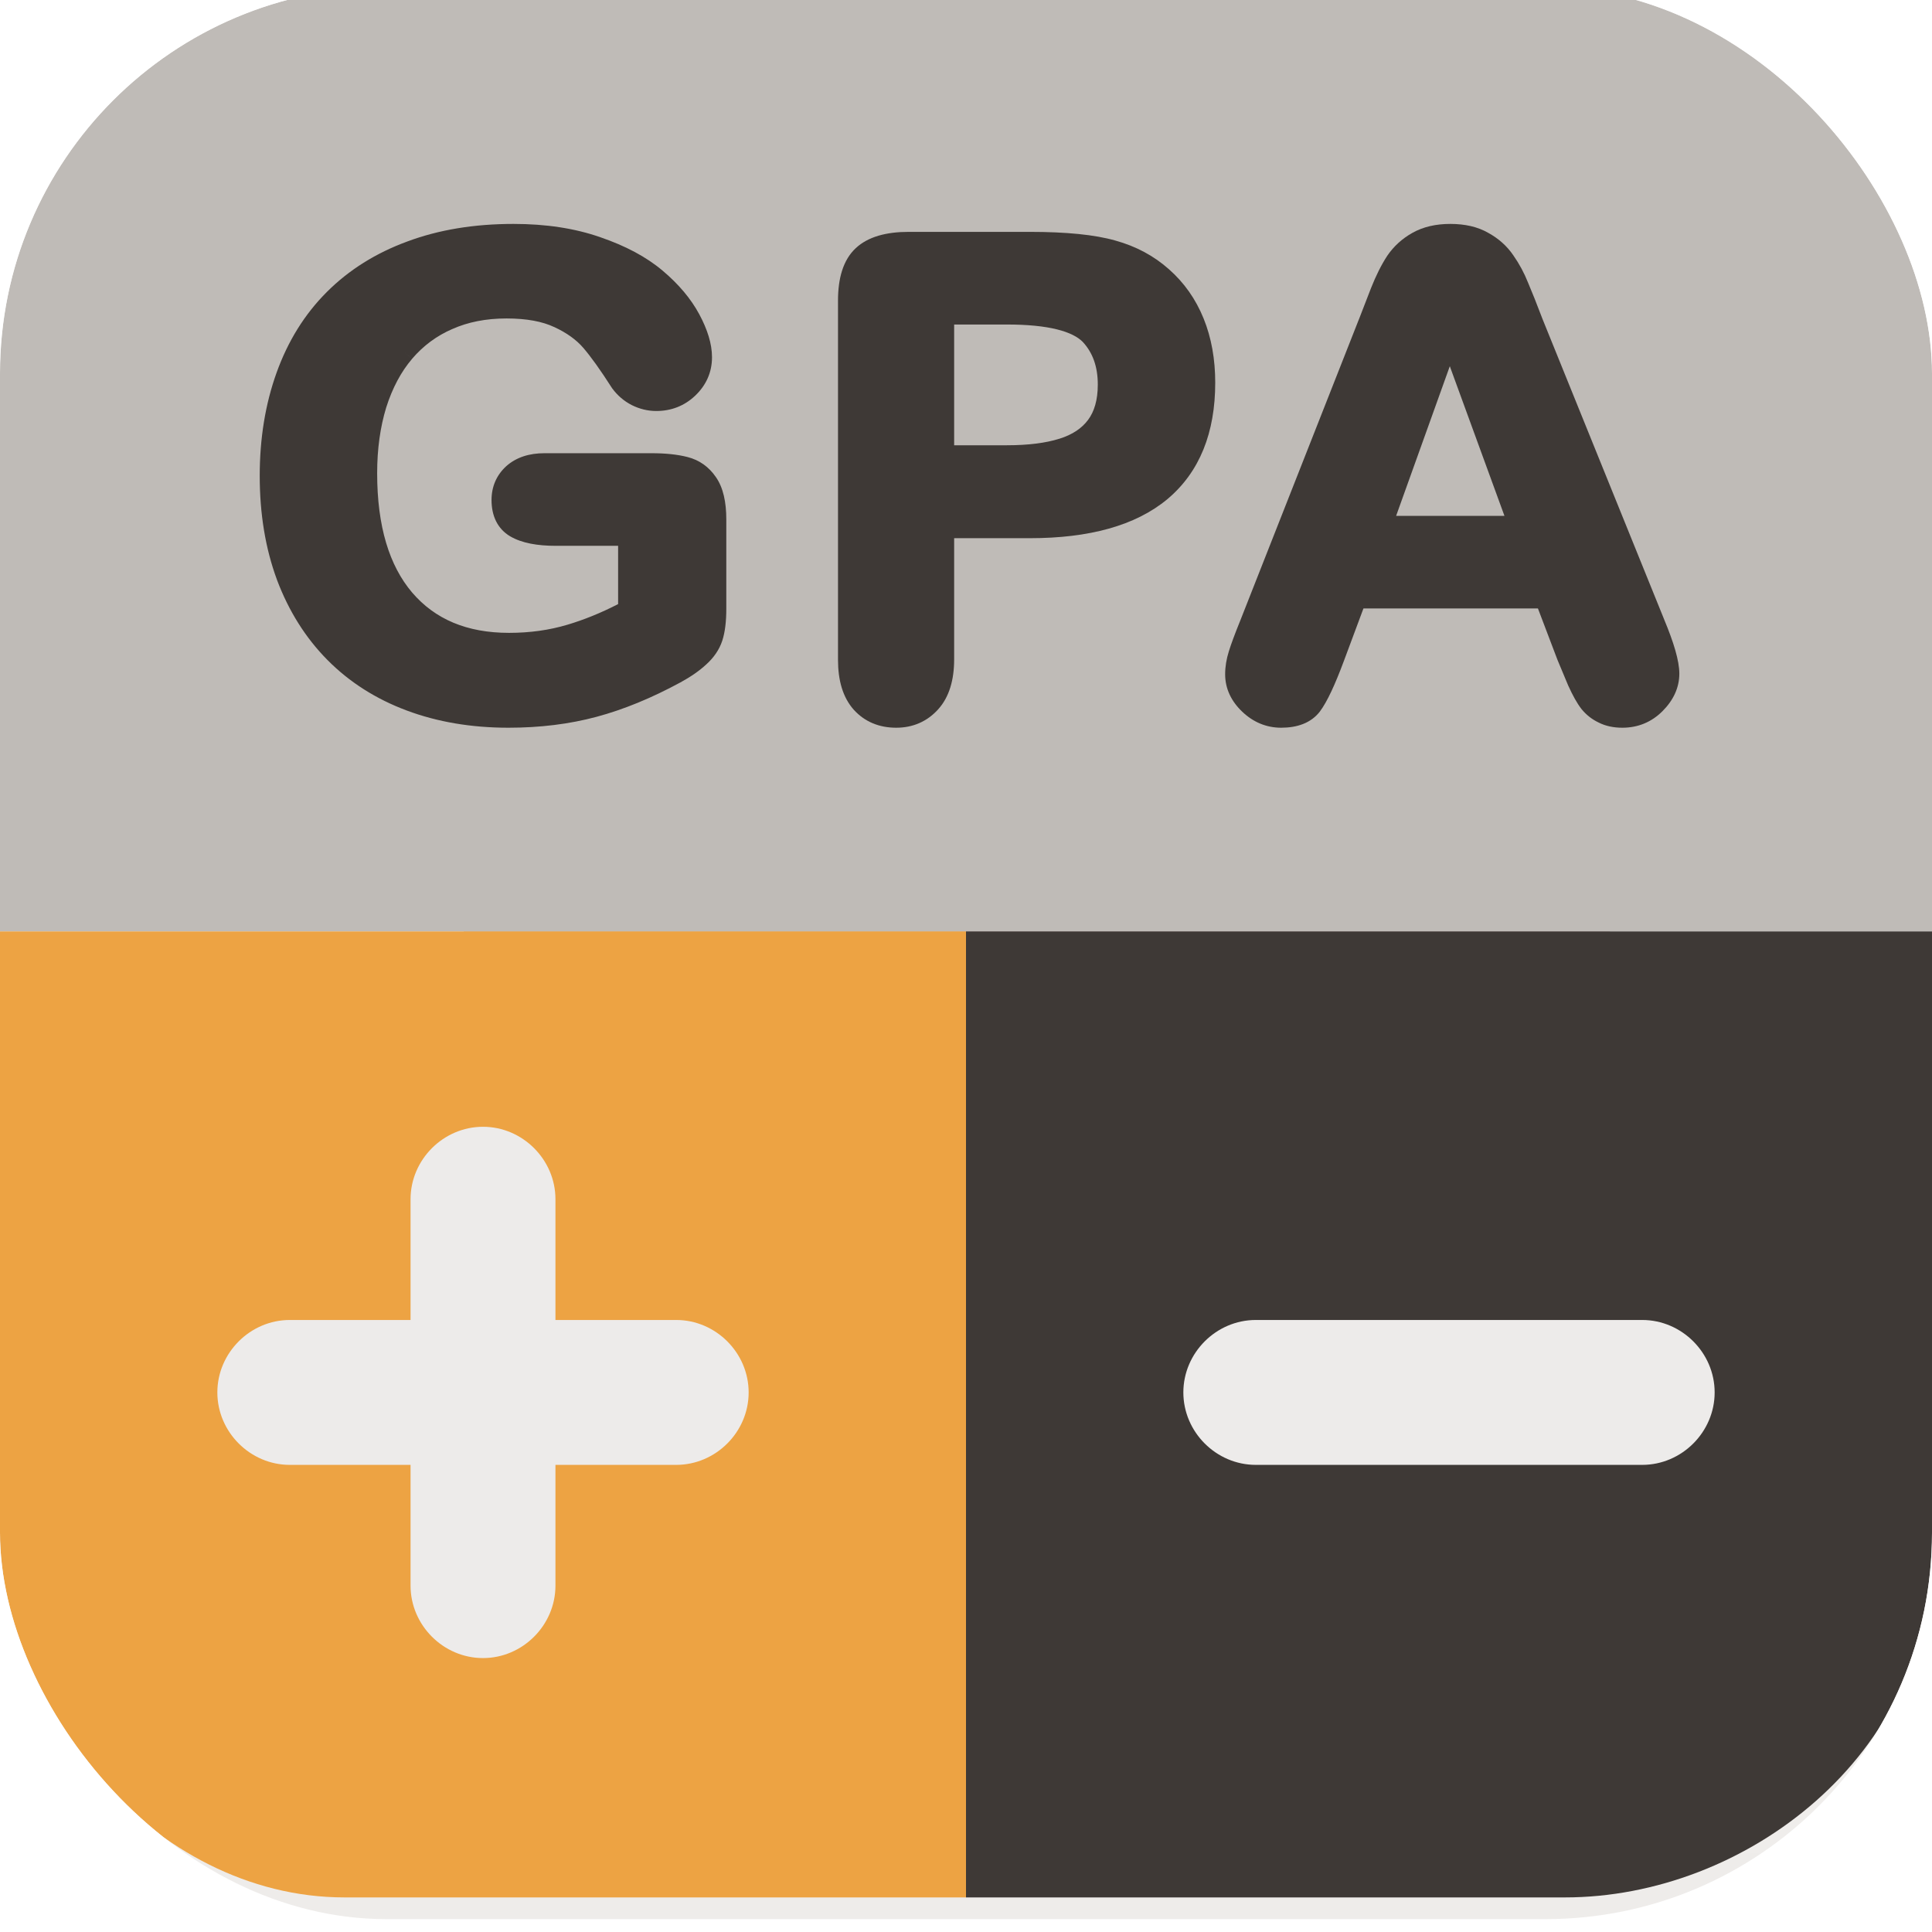 <svg width="60" height="60" viewBox="0 0 60 60" fill="none" xmlns="http://www.w3.org/2000/svg">
<g filter="url(#filter0_i_2_2338)">
<g clip-path="url(#clip0_2_2338)">
<rect width="60" height="60" rx="12" fill="url(#paint0_linear_2_2338)"/>
<g filter="url(#filter1_f_2_2338)">
<rect x="14.4" y="17" width="35.6" height="35.6" rx="5.2" fill="url(#paint1_linear_2_2338)"/>
</g>
<path d="M21 12.75H17.25V9C17.25 7.77 16.23 6.75 15 6.75C13.77 6.75 12.75 7.77 12.75 9V12.75H9C7.77 12.75 6.75 13.77 6.75 15C6.75 16.23 7.77 17.25 9 17.25H12.75V21C12.75 22.23 13.77 23.25 15 23.25C16.23 23.25 17.25 22.23 17.25 21V17.25H21C22.23 17.25 23.25 16.23 23.25 15C23.25 13.77 22.23 12.75 21 12.75Z" fill="#EDEBEA"/>
<g filter="url(#filter2_ii_2_2338)">
<path d="M9.88 0C5.6 0 0 5.2 0 11.5V30H60V11C60 6.02 54.8 0 49.82 0L9.88 0Z" fill="#BFBBB7"/>
</g>
<g filter="url(#filter3_ii_2_2338)">
<path d="M30 30V60H10.7C4.7 60 0 53.98 0 49V30H30Z" fill="#EDA343"/>
</g>
<path d="M51 47.25H39C37.77 47.25 36.75 48.27 36.75 49.5C36.75 50.73 37.77 51.75 39 51.75H51C52.23 51.75 53.25 50.73 53.25 49.5C53.25 48.27 52.23 47.25 51 47.25Z" fill="#EDEBEA"/>
<path d="M51 38.25H39C37.77 38.25 36.75 39.27 36.75 40.5C36.75 41.73 37.77 42.75 39 42.75H51C52.23 42.75 53.25 41.73 53.25 40.5C53.25 39.27 52.23 38.25 51 38.25Z" fill="#EDEBEA"/>
<g filter="url(#filter4_ii_2_2338)">
<path d="M60 30V49.2C60 55.6 54.2 60 48.6 60H30V30H60Z" fill="#3E3936"/>
</g>
<path d="M21 41.393H17.25V37.643C17.25 36.413 16.23 35.393 15 35.393C13.77 35.393 12.75 36.413 12.75 37.643V41.393H9C7.77 41.393 6.75 42.413 6.75 43.643C6.75 44.873 7.77 45.893 9 45.893H12.75V49.643C12.75 50.873 13.77 51.893 15 51.893C16.23 51.893 17.25 50.873 17.25 49.643V45.893H21C22.23 45.893 23.25 44.873 23.25 43.643C23.25 42.413 22.23 41.393 21 41.393Z" fill="#EDEBEA"/>
<path d="M39 45.893H51C52.23 45.893 53.25 44.873 53.25 43.643C53.25 42.413 52.23 41.393 51 41.393H39C37.77 41.393 36.75 42.413 36.75 43.643C36.75 44.873 37.77 45.893 39 45.893Z" fill="#EDEBEA"/>
<path d="M48.685 20.776L47.994 18.959H42.108L41.417 20.816C41.147 21.54 40.917 22.031 40.726 22.287C40.535 22.538 40.222 22.663 39.788 22.663C39.419 22.663 39.093 22.528 38.81 22.258C38.527 21.988 38.386 21.682 38.386 21.339C38.386 21.142 38.418 20.938 38.484 20.727C38.55 20.516 38.659 20.223 38.81 19.848L42.513 10.447C42.619 10.177 42.744 9.854 42.889 9.479C43.04 9.097 43.198 8.781 43.363 8.531C43.534 8.281 43.754 8.08 44.024 7.929C44.301 7.771 44.64 7.692 45.041 7.692C45.45 7.692 45.789 7.771 46.059 7.929C46.335 8.08 46.556 8.278 46.72 8.521C46.892 8.765 47.033 9.028 47.145 9.311C47.263 9.588 47.412 9.96 47.589 10.427L51.372 19.769C51.668 20.48 51.816 20.997 51.816 21.32C51.816 21.655 51.674 21.965 51.391 22.248C51.115 22.524 50.779 22.663 50.384 22.663C50.154 22.663 49.956 22.62 49.791 22.534C49.627 22.455 49.489 22.347 49.377 22.208C49.265 22.064 49.143 21.846 49.011 21.557C48.886 21.26 48.778 21 48.685 20.776ZM42.879 16.757H47.204L45.022 10.783L42.879 16.757Z" fill="#3E3936"/>
<path d="M31.981 16.777H29.295V20.875C29.295 21.461 29.157 21.905 28.88 22.208C28.604 22.511 28.255 22.663 27.833 22.663C27.392 22.663 27.037 22.515 26.767 22.218C26.497 21.915 26.362 21.474 26.362 20.895V9.736C26.362 9.091 26.51 8.63 26.806 8.353C27.103 8.077 27.573 7.938 28.218 7.938H31.981C33.094 7.938 33.95 8.024 34.549 8.195C35.141 8.36 35.651 8.633 36.079 9.015C36.514 9.397 36.843 9.864 37.067 10.417C37.291 10.97 37.403 11.592 37.403 12.284C37.403 13.758 36.948 14.877 36.04 15.641C35.131 16.398 33.778 16.777 31.981 16.777ZM31.27 10.141H29.295V14.565H31.27C31.961 14.565 32.537 14.492 32.998 14.348C33.466 14.203 33.821 13.966 34.065 13.636C34.308 13.307 34.43 12.876 34.43 12.343C34.43 11.704 34.242 11.184 33.867 10.783C33.446 10.355 32.58 10.141 31.27 10.141Z" fill="#3E3936"/>
<path d="M22.219 16.53V19.305C22.219 19.674 22.183 19.97 22.11 20.194C22.038 20.411 21.903 20.608 21.705 20.786C21.514 20.964 21.268 21.135 20.965 21.3C20.089 21.774 19.246 22.119 18.437 22.337C17.627 22.554 16.745 22.663 15.79 22.663C14.677 22.663 13.664 22.491 12.748 22.149C11.833 21.807 11.053 21.31 10.408 20.658C9.763 20.006 9.266 19.216 8.917 18.288C8.574 17.36 8.403 16.323 8.403 15.177C8.403 14.051 8.571 13.021 8.907 12.086C9.243 11.151 9.736 10.358 10.388 9.706C11.04 9.054 11.833 8.557 12.768 8.215C13.703 7.866 14.763 7.692 15.948 7.692C16.922 7.692 17.785 7.823 18.535 8.087C19.286 8.343 19.895 8.669 20.362 9.064C20.83 9.459 21.182 9.877 21.419 10.318C21.656 10.759 21.774 11.151 21.774 11.494C21.774 11.862 21.636 12.178 21.36 12.442C21.09 12.698 20.764 12.827 20.382 12.827C20.171 12.827 19.967 12.777 19.77 12.679C19.579 12.58 19.418 12.442 19.286 12.264C18.924 11.698 18.618 11.27 18.367 10.98C18.117 10.69 17.778 10.447 17.35 10.249C16.929 10.052 16.389 9.953 15.731 9.953C15.053 9.953 14.447 10.072 13.914 10.309C13.38 10.539 12.923 10.878 12.541 11.326C12.166 11.767 11.876 12.31 11.672 12.955C11.475 13.6 11.376 14.315 11.376 15.098C11.376 16.797 11.764 18.104 12.541 19.019C13.325 19.934 14.414 20.391 15.81 20.391C16.488 20.391 17.123 20.302 17.716 20.125C18.315 19.947 18.921 19.693 19.533 19.364V17.014H17.262C16.715 17.014 16.3 16.932 16.017 16.767C15.741 16.602 15.602 16.323 15.602 15.928C15.602 15.605 15.718 15.338 15.948 15.128C16.185 14.917 16.504 14.812 16.906 14.812H20.234C20.642 14.812 20.988 14.848 21.271 14.92C21.554 14.993 21.781 15.154 21.952 15.404C22.13 15.654 22.219 16.03 22.219 16.53Z" fill="#3E3936"/>
<path fill-rule="evenodd" clip-rule="evenodd" d="M45.041 8.029C44.684 8.029 44.406 8.099 44.192 8.221L44.189 8.223C43.965 8.349 43.784 8.514 43.643 8.719C43.495 8.944 43.348 9.236 43.203 9.602C43.058 9.977 42.933 10.299 42.827 10.569L42.827 10.57L39.124 19.972L39.123 19.974C38.972 20.347 38.868 20.63 38.806 20.828C38.749 21.009 38.723 21.18 38.723 21.339C38.723 21.576 38.816 21.797 39.043 22.014C39.267 22.228 39.511 22.326 39.788 22.326C40.159 22.326 40.352 22.221 40.457 22.084C40.616 21.869 40.832 21.421 41.101 20.698C41.101 20.698 41.101 20.698 41.101 20.698L41.874 18.622H48.227L48.999 20.652C49.09 20.873 49.197 21.129 49.32 21.421C49.446 21.697 49.553 21.885 49.641 21.999C49.72 22.096 49.818 22.173 49.937 22.23L49.942 22.233L49.947 22.235C50.053 22.29 50.195 22.326 50.384 22.326C50.691 22.326 50.94 22.222 51.153 22.009C51.386 21.777 51.479 21.549 51.479 21.32C51.479 21.071 51.357 20.61 51.06 19.899L51.059 19.896L47.276 10.55L47.274 10.547C47.097 10.081 46.951 9.714 46.835 9.444L46.833 9.44L46.831 9.435C46.729 9.176 46.6 8.936 46.444 8.715L46.443 8.712L46.441 8.71C46.309 8.514 46.13 8.352 45.897 8.224L45.892 8.222L45.888 8.219C45.684 8.1 45.408 8.029 45.041 8.029ZM43.858 7.635C44.197 7.442 44.597 7.354 45.041 7.354C45.49 7.354 45.891 7.441 46.225 7.635C46.542 7.81 46.802 8.041 46.998 8.33C47.183 8.594 47.336 8.878 47.457 9.183C47.577 9.464 47.726 9.838 47.903 10.304C47.904 10.305 47.904 10.306 47.904 10.307L51.683 19.64C51.683 19.64 51.683 19.64 51.683 19.641C51.979 20.351 52.153 20.923 52.153 21.32C52.153 21.762 51.963 22.153 51.63 22.486C51.289 22.827 50.867 23 50.384 23C50.114 23 49.863 22.95 49.641 22.836C49.434 22.736 49.258 22.597 49.115 22.42L49.112 22.418L49.11 22.414C48.975 22.239 48.84 21.995 48.705 21.696L48.703 21.692L48.701 21.688C48.575 21.391 48.466 21.13 48.374 20.905L48.372 20.901L47.762 19.296H42.343L41.733 20.933C41.463 21.657 41.219 22.189 40.996 22.488L40.994 22.492C40.717 22.855 40.285 23 39.788 23C39.327 23 38.919 22.827 38.578 22.502C38.238 22.178 38.048 21.787 38.048 21.339C38.048 21.104 38.088 20.866 38.163 20.627C38.232 20.403 38.345 20.101 38.497 19.723C38.497 19.723 38.497 19.722 38.498 19.722L42.199 10.324C42.199 10.324 42.2 10.324 42.2 10.324C42.305 10.055 42.429 9.732 42.574 9.358L42.575 9.355C42.732 8.959 42.9 8.621 43.081 8.346L43.083 8.343L43.084 8.341C43.285 8.047 43.545 7.811 43.858 7.635ZM45.019 9.792L47.686 17.094H42.4L45.019 9.792ZM45.025 11.773L43.358 16.42H46.722L45.025 11.773Z" fill="#3E3936"/>
<path fill-rule="evenodd" clip-rule="evenodd" d="M28.218 8.276C27.61 8.276 27.242 8.408 27.036 8.6C26.84 8.783 26.699 9.13 26.699 9.736V20.895C26.699 21.425 26.823 21.773 27.017 21.993C27.216 22.21 27.477 22.326 27.833 22.326C28.163 22.326 28.421 22.212 28.631 21.981C28.831 21.762 28.958 21.413 28.958 20.875V16.44H31.981C33.738 16.44 35 16.069 35.823 15.383C36.637 14.698 37.066 13.685 37.066 12.284C37.066 11.629 36.96 11.051 36.754 10.544C36.55 10.038 36.251 9.614 35.857 9.268L35.855 9.266C35.468 8.921 35.005 8.672 34.458 8.52L34.456 8.519C33.902 8.361 33.083 8.276 31.981 8.276H28.218ZM26.576 8.107C26.963 7.746 27.536 7.601 28.218 7.601H31.981C33.104 7.601 33.996 7.687 34.64 7.871C35.278 8.048 35.834 8.344 36.303 8.762C36.777 9.18 37.136 9.691 37.379 10.291C37.622 10.89 37.74 11.556 37.74 12.284C37.74 13.832 37.26 15.056 36.257 15.899L36.256 15.9C35.262 16.728 33.818 17.114 31.981 17.114H29.632V20.875C29.632 21.509 29.483 22.049 29.129 22.436C28.787 22.811 28.346 23 27.833 23C27.308 23 26.858 22.819 26.518 22.445L26.515 22.442C26.171 22.056 26.025 21.522 26.025 20.895V9.736C26.025 9.051 26.18 8.476 26.576 8.107ZM28.958 9.804H31.27C31.941 9.804 32.514 9.858 32.983 9.974C33.449 10.089 33.837 10.271 34.107 10.546L34.111 10.549L34.114 10.552C34.556 11.027 34.767 11.634 34.767 12.343C34.767 12.927 34.634 13.434 34.336 13.837C34.042 14.234 33.621 14.508 33.099 14.669C32.594 14.828 31.982 14.902 31.27 14.902H28.958V9.804ZM29.632 10.478V14.228H31.27C31.94 14.228 32.48 14.157 32.897 14.026L32.898 14.026C33.311 13.898 33.601 13.697 33.794 13.436C33.983 13.18 34.093 12.826 34.093 12.343C34.093 11.777 33.93 11.345 33.624 11.016C33.473 10.864 33.218 10.726 32.821 10.628C32.424 10.53 31.909 10.478 31.27 10.478H29.632Z" fill="#3E3936"/>
<path fill-rule="evenodd" clip-rule="evenodd" d="M15.948 8.029C14.796 8.029 13.777 8.198 12.886 8.531L12.884 8.531C11.992 8.858 11.241 9.33 10.627 9.944C10.013 10.558 9.544 11.308 9.224 12.2C8.903 13.094 8.74 14.085 8.74 15.177C8.74 16.289 8.906 17.285 9.233 18.17C9.566 19.057 10.039 19.806 10.648 20.421C11.256 21.036 11.994 21.507 12.867 21.833C13.739 22.16 14.712 22.326 15.79 22.326C16.719 22.326 17.572 22.22 18.349 22.011C19.129 21.802 19.948 21.467 20.804 21.003C21.089 20.848 21.311 20.693 21.476 20.54L21.478 20.538L21.48 20.536C21.641 20.391 21.739 20.242 21.79 20.088C21.847 19.912 21.882 19.655 21.882 19.305V16.53C21.882 16.059 21.796 15.767 21.677 15.6L21.676 15.597L21.674 15.595C21.547 15.409 21.388 15.298 21.187 15.247C20.94 15.184 20.624 15.149 20.234 15.149H16.906C16.565 15.149 16.334 15.237 16.174 15.378C16.017 15.522 15.94 15.697 15.94 15.928C15.94 16.234 16.039 16.387 16.188 16.477C16.396 16.597 16.741 16.677 17.262 16.677H19.87V19.566L19.692 19.661C19.062 20 18.435 20.263 17.812 20.448C17.185 20.636 16.517 20.728 15.81 20.728C14.333 20.728 13.143 20.24 12.285 19.238L12.284 19.237C11.438 18.24 11.039 16.844 11.039 15.098C11.039 14.287 11.141 13.538 11.35 12.857L11.351 12.854C11.566 12.173 11.875 11.588 12.284 11.107L12.285 11.107C12.699 10.621 13.198 10.251 13.778 10C14.361 9.741 15.014 9.616 15.731 9.616C16.419 9.616 17.012 9.719 17.492 9.944C17.954 10.157 18.335 10.427 18.623 10.76C18.887 11.066 19.201 11.506 19.563 12.072C19.663 12.205 19.783 12.305 19.923 12.378C20.075 12.454 20.227 12.49 20.382 12.49C20.68 12.49 20.922 12.393 21.127 12.197C21.34 11.995 21.437 11.766 21.437 11.494C21.437 11.227 21.344 10.891 21.122 10.478C20.909 10.082 20.587 9.695 20.145 9.322C19.717 8.96 19.148 8.653 18.426 8.406L18.424 8.405C17.716 8.156 16.893 8.029 15.948 8.029ZM12.651 7.899C13.63 7.534 14.73 7.354 15.948 7.354C16.952 7.354 17.853 7.49 18.646 7.768C19.424 8.035 20.073 8.378 20.58 8.807C21.073 9.223 21.455 9.673 21.716 10.159C21.968 10.628 22.112 11.076 22.112 11.494C22.112 11.958 21.933 12.361 21.592 12.686C21.258 13.004 20.848 13.164 20.382 13.164C20.116 13.164 19.861 13.101 19.619 12.98L19.615 12.978C19.377 12.855 19.176 12.682 19.015 12.464L19.008 12.455L19.002 12.445C18.643 11.884 18.347 11.472 18.112 11.2C17.9 10.954 17.603 10.737 17.209 10.555L17.207 10.555C16.845 10.385 16.359 10.29 15.731 10.29C15.092 10.29 14.534 10.402 14.051 10.617L14.047 10.618C13.562 10.828 13.146 11.136 12.797 11.544L12.541 11.326L12.798 11.544C12.456 11.945 12.187 12.447 11.994 13.055C11.808 13.664 11.713 14.344 11.713 15.098C11.713 16.749 12.091 17.967 12.798 18.8C13.507 19.628 14.495 20.054 15.81 20.054C16.458 20.054 17.061 19.969 17.619 19.802L17.62 19.802C18.137 19.648 18.663 19.435 19.196 19.161V17.351H17.262C16.691 17.351 16.206 17.267 15.848 17.058L15.845 17.057C15.442 16.817 15.265 16.41 15.265 15.928C15.265 15.514 15.418 15.156 15.721 14.879L15.724 14.876C16.038 14.597 16.445 14.475 16.906 14.475H20.234C20.66 14.475 21.036 14.512 21.354 14.594C21.719 14.687 22.013 14.898 22.229 15.211C22.464 15.544 22.556 16.001 22.556 16.53V19.305C22.556 19.691 22.519 20.027 22.431 20.297L22.43 20.3C22.337 20.58 22.166 20.825 21.933 21.035C21.716 21.236 21.445 21.422 21.126 21.596L21.125 21.596C20.231 22.081 19.363 22.437 18.524 22.662C17.682 22.888 16.77 23 15.79 23C14.643 23 13.588 22.823 12.63 22.465C11.673 22.107 10.85 21.584 10.168 20.895C9.487 20.207 8.966 19.375 8.601 18.406L8.601 18.404C8.242 17.433 8.066 16.356 8.066 15.177C8.066 14.018 8.239 12.948 8.59 11.972C8.941 10.994 9.46 10.157 10.15 9.468C10.839 8.779 11.675 8.257 12.651 7.899Z" fill="#3E3936"/>
</g>
</g>
<defs>
<filter id="filter0_i_2_2338" x="0" y="-0.4" width="60" height="60.4" filterUnits="userSpaceOnUse" color-interpolation-filters="sRGB">
<feFlood flood-opacity="0" result="BackgroundImageFix"/>
<feBlend mode="normal" in="SourceGraphic" in2="BackgroundImageFix" result="shape"/>
<feColorMatrix in="SourceAlpha" type="matrix" values="0 0 0 0 0 0 0 0 0 0 0 0 0 0 0 0 0 0 127 0" result="hardAlpha"/>
<feOffset dy="-0.4"/>
<feGaussianBlur stdDeviation="0.2"/>
<feComposite in2="hardAlpha" operator="arithmetic" k2="-1" k3="1"/>
<feColorMatrix type="matrix" values="0 0 0 0 0 0 0 0 0 0 0 0 0 0 0 0 0 0 0.1 0"/>
<feBlend mode="normal" in2="shape" result="effect1_innerShadow_2_2338"/>
</filter>
<filter id="filter1_f_2_2338" x="9.72" y="12.32" width="44.96" height="44.96" filterUnits="userSpaceOnUse" color-interpolation-filters="sRGB">
<feFlood flood-opacity="0" result="BackgroundImageFix"/>
<feBlend mode="normal" in="SourceGraphic" in2="BackgroundImageFix" result="shape"/>
<feGaussianBlur stdDeviation="2.34" result="effect1_foregroundBlur_2_2338"/>
</filter>
<filter id="filter2_ii_2_2338" x="0" y="-1.348" width="60" height="32.023" filterUnits="userSpaceOnUse" color-interpolation-filters="sRGB">
<feFlood flood-opacity="0" result="BackgroundImageFix"/>
<feBlend mode="normal" in="SourceGraphic" in2="BackgroundImageFix" result="shape"/>
<feColorMatrix in="SourceAlpha" type="matrix" values="0 0 0 0 0 0 0 0 0 0 0 0 0 0 0 0 0 0 127 0" result="hardAlpha"/>
<feOffset dy="-1.348"/>
<feGaussianBlur stdDeviation="1.33"/>
<feComposite in2="hardAlpha" operator="arithmetic" k2="-1" k3="1"/>
<feColorMatrix type="matrix" values="0 0 0 0 0.592 0 0 0 0 0.569 0 0 0 0 0.549 0 0 0 0.5 0"/>
<feBlend mode="normal" in2="shape" result="effect1_innerShadow_2_2338"/>
<feColorMatrix in="SourceAlpha" type="matrix" values="0 0 0 0 0 0 0 0 0 0 0 0 0 0 0 0 0 0 127 0" result="hardAlpha"/>
<feOffset dy="0.674"/>
<feGaussianBlur stdDeviation="0.674"/>
<feComposite in2="hardAlpha" operator="arithmetic" k2="-1" k3="1"/>
<feColorMatrix type="matrix" values="0 0 0 0 0.886 0 0 0 0 0.886 0 0 0 0 0.882 0 0 0 1 0"/>
<feBlend mode="normal" in2="effect1_innerShadow_2_2338" result="effect2_innerShadow_2_2338"/>
</filter>
<filter id="filter3_ii_2_2338" x="0" y="28.652" width="30" height="32.023" filterUnits="userSpaceOnUse" color-interpolation-filters="sRGB">
<feFlood flood-opacity="0" result="BackgroundImageFix"/>
<feBlend mode="normal" in="SourceGraphic" in2="BackgroundImageFix" result="shape"/>
<feColorMatrix in="SourceAlpha" type="matrix" values="0 0 0 0 0 0 0 0 0 0 0 0 0 0 0 0 0 0 127 0" result="hardAlpha"/>
<feOffset dy="-1.348"/>
<feGaussianBlur stdDeviation="0.674"/>
<feComposite in2="hardAlpha" operator="arithmetic" k2="-1" k3="1"/>
<feColorMatrix type="matrix" values="0 0 0 0 0.882 0 0 0 0 0.514 0 0 0 0 0.141 0 0 0 1 0"/>
<feBlend mode="normal" in2="shape" result="effect1_innerShadow_2_2338"/>
<feColorMatrix in="SourceAlpha" type="matrix" values="0 0 0 0 0 0 0 0 0 0 0 0 0 0 0 0 0 0 127 0" result="hardAlpha"/>
<feOffset dy="0.674"/>
<feGaussianBlur stdDeviation="0.674"/>
<feComposite in2="hardAlpha" operator="arithmetic" k2="-1" k3="1"/>
<feColorMatrix type="matrix" values="0 0 0 0 0.953 0 0 0 0 0.686 0 0 0 0 0.341 0 0 0 1 0"/>
<feBlend mode="normal" in2="effect1_innerShadow_2_2338" result="effect2_innerShadow_2_2338"/>
</filter>
<filter id="filter4_ii_2_2338" x="30" y="28.652" width="30" height="32.023" filterUnits="userSpaceOnUse" color-interpolation-filters="sRGB">
<feFlood flood-opacity="0" result="BackgroundImageFix"/>
<feBlend mode="normal" in="SourceGraphic" in2="BackgroundImageFix" result="shape"/>
<feColorMatrix in="SourceAlpha" type="matrix" values="0 0 0 0 0 0 0 0 0 0 0 0 0 0 0 0 0 0 127 0" result="hardAlpha"/>
<feOffset dy="-1.348"/>
<feGaussianBlur stdDeviation="0.674"/>
<feComposite in2="hardAlpha" operator="arithmetic" k2="-1" k3="1"/>
<feColorMatrix type="matrix" values="0 0 0 0 0.106 0 0 0 0 0.09 0 0 0 0 0.082 0 0 0 0.75 0"/>
<feBlend mode="normal" in2="shape" result="effect1_innerShadow_2_2338"/>
<feColorMatrix in="SourceAlpha" type="matrix" values="0 0 0 0 0 0 0 0 0 0 0 0 0 0 0 0 0 0 127 0" result="hardAlpha"/>
<feOffset dy="0.674"/>
<feGaussianBlur stdDeviation="0.674"/>
<feComposite in2="hardAlpha" operator="arithmetic" k2="-1" k3="1"/>
<feColorMatrix type="matrix" values="0 0 0 0 0.39 0 0 0 0 0.38 0 0 0 0 0.372 0 0 0 1 0"/>
<feBlend mode="normal" in2="effect1_innerShadow_2_2338" result="effect2_innerShadow_2_2338"/>
</filter>
<linearGradient id="paint0_linear_2_2338" x1="30" y1="0" x2="30" y2="60" gradientUnits="userSpaceOnUse">
<stop stop-color="#F7F6F5"/>
<stop offset="0.521" stop-color="#F5F3F1"/>
<stop offset="1" stop-color="#EEECEA"/>
</linearGradient>
<linearGradient id="paint1_linear_2_2338" x1="31.4" y1="47.5" x2="36.5" y2="59.5" gradientUnits="userSpaceOnUse">
<stop stop-color="#D3C2B6"/>
<stop offset="1" stop-color="#D3C2B6" stop-opacity="0"/>
</linearGradient>
<clipPath id="clip0_2_2338">
<rect width="60" height="60" rx="12" fill="white"/>
</clipPath>
</defs>
</svg>
